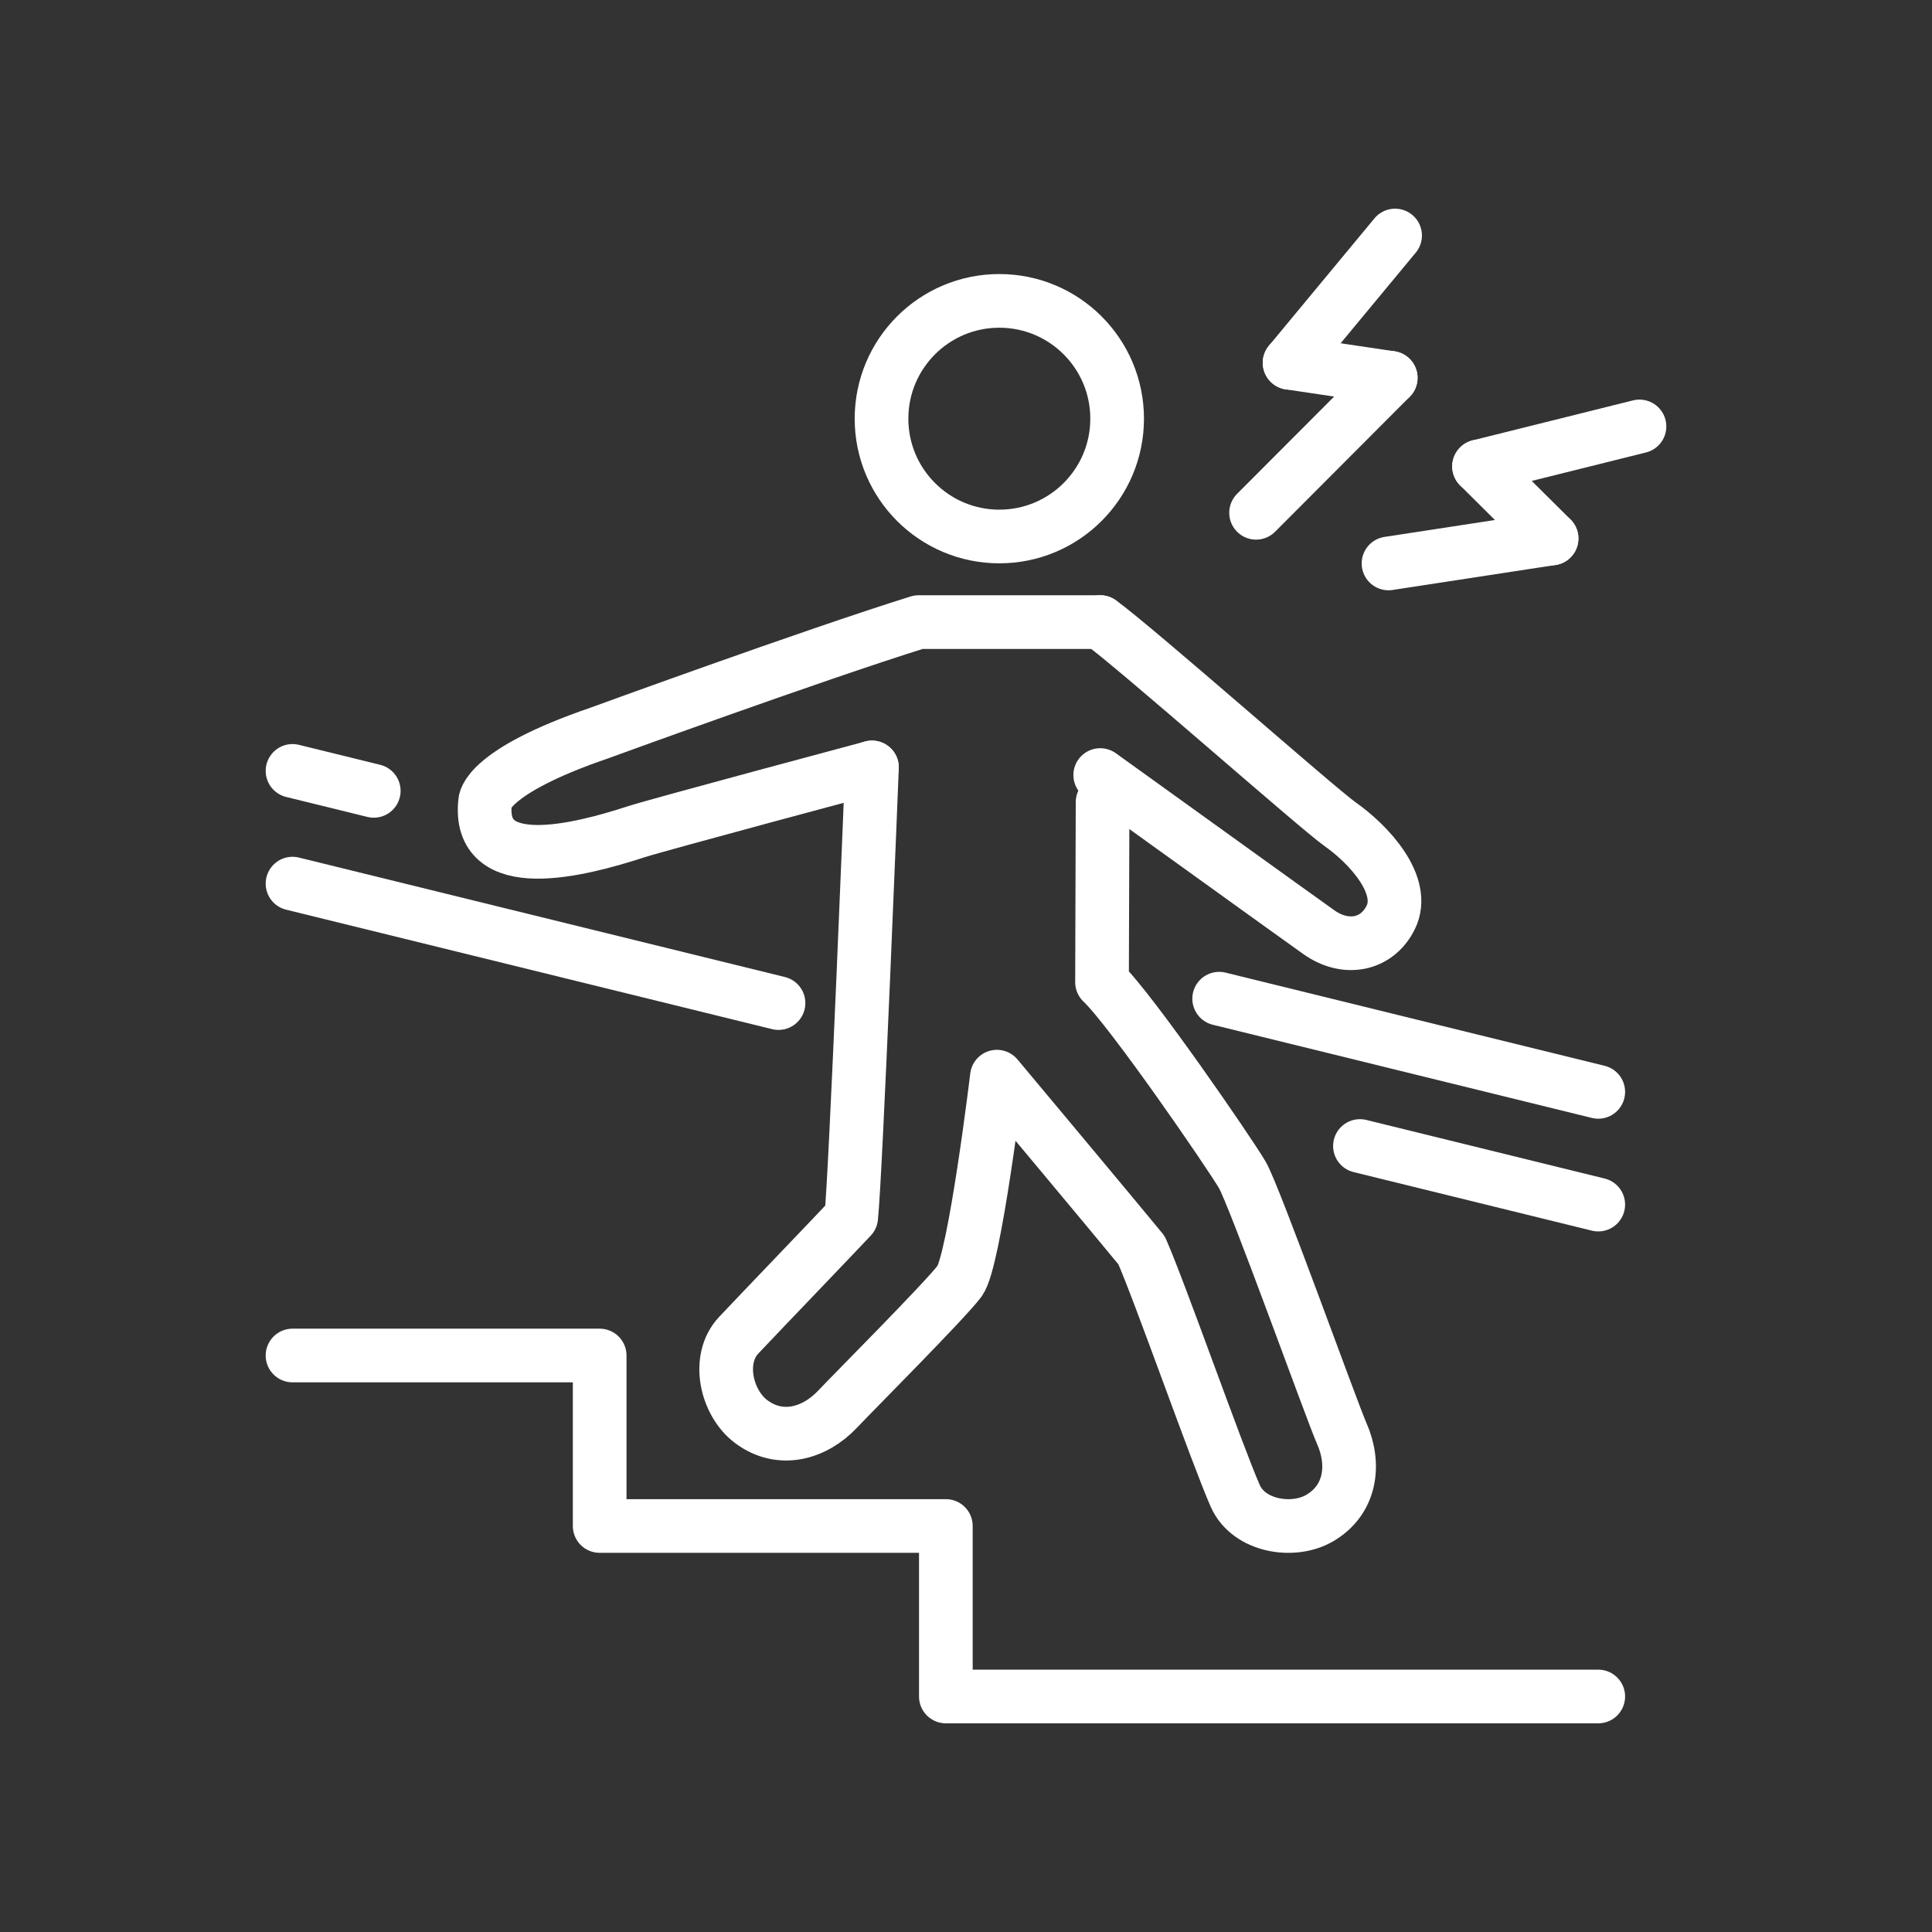 <?xml version="1.0" encoding="UTF-8"?>
<svg id="Layer_1" xmlns="http://www.w3.org/2000/svg" version="1.1" viewBox="0 0 180 180">
  <rect x="0" y="0" width="180" height="180" fill="#333333" stroke="none"/>
  <!-- Generator: Adobe Illustrator 29.4.0, SVG Export Plug-In . SVG Version: 2.1.0 Build 152)  -->
  <defs>
    <style>
      .st0 {
        fill: none;
        stroke: #fff;
        stroke-linecap: round;
        stroke-linejoin: round;
        stroke-width: 5px;
      }
    </style>
  </defs>
  <path class="st0" d="M102.505,57.959h-16.925c-10.117,3.168-29.745,10.336-29.745,10.336-10.683,3.658-10.637,6.4-10.637,6.4-.783,6.952,8.666,4.561,14.091,2.794,1.967-.64,21.951-5.989,21.951-5.989"/>
  <path class="st0" d="M81.239,71.5s-1.508,38.06-1.935,41.909c-2.909,3.079-7.561,7.902-10.471,10.982-2.132,2.257-1.14,6.335,1.143,8.05,2.712,2.036,5.909,1.122,8.05-1.143,1.606-1.7,10.005-10.114,11.381-11.945,1.398-1.861,3.472-19.043,3.472-19.043,0,0,11.109,13.279,13.477,16.171,1.713,3.874,7.019,19.02,8.732,22.894,1.256,2.84,5.4,3.504,7.865,2.062,2.927-1.712,3.322-5.014,2.062-7.865-.946-2.139-8.112-22.129-9.268-24.106-1.174-2.009-10.401-15.447-13.074-17.958l.052-16.775"/>
  <path class="st0" d="M102.505,72.209c2.763,1.978,18.811,13.545,20.4,14.662,2.466,1.733,5.361,1.206,6.655-1.373,1.517-3.024-2.06-6.847-4.7-8.703-2.091-1.469-19.159-16.557-22.354-18.837"/>
  <circle class="st0" cx="93.105" cy="39.008" r="10.976"/>
  <polyline class="st0" points="148.906 158.058 88.123 158.058 88.123 142.173 55.87 142.173 55.87 126.289 27.253 126.289"/>
  <line class="st0" x1="27.253" y1="71.822" x2="34.822" y2="73.683"/>
  <line class="st0" x1="113.587" y1="93.045" x2="148.906" y2="101.727"/>
  <line class="st0" x1="27.253" y1="82.325" x2="72.532" y2="93.455"/>
  <line class="st0" x1="126.703" y1="106.771" x2="148.906" y2="112.229"/>
  <line class="st0" x1="120.148" y1="33.802" x2="129.57" y2="35.203"/>
  <line class="st0" x1="120.148" y1="33.802" x2="129.978" y2="21.942"/>
  <line class="st0" x1="117.026" y1="47.776" x2="129.57" y2="35.203"/>
  <line class="st0" x1="137.8" y1="43.454" x2="144.557" y2="50.168"/>
  <line class="st0" x1="137.8" y1="43.454" x2="152.747" y2="39.73"/>
  <line class="st0" x1="129.364" y1="52.495" x2="144.557" y2="50.168"/>
</svg>